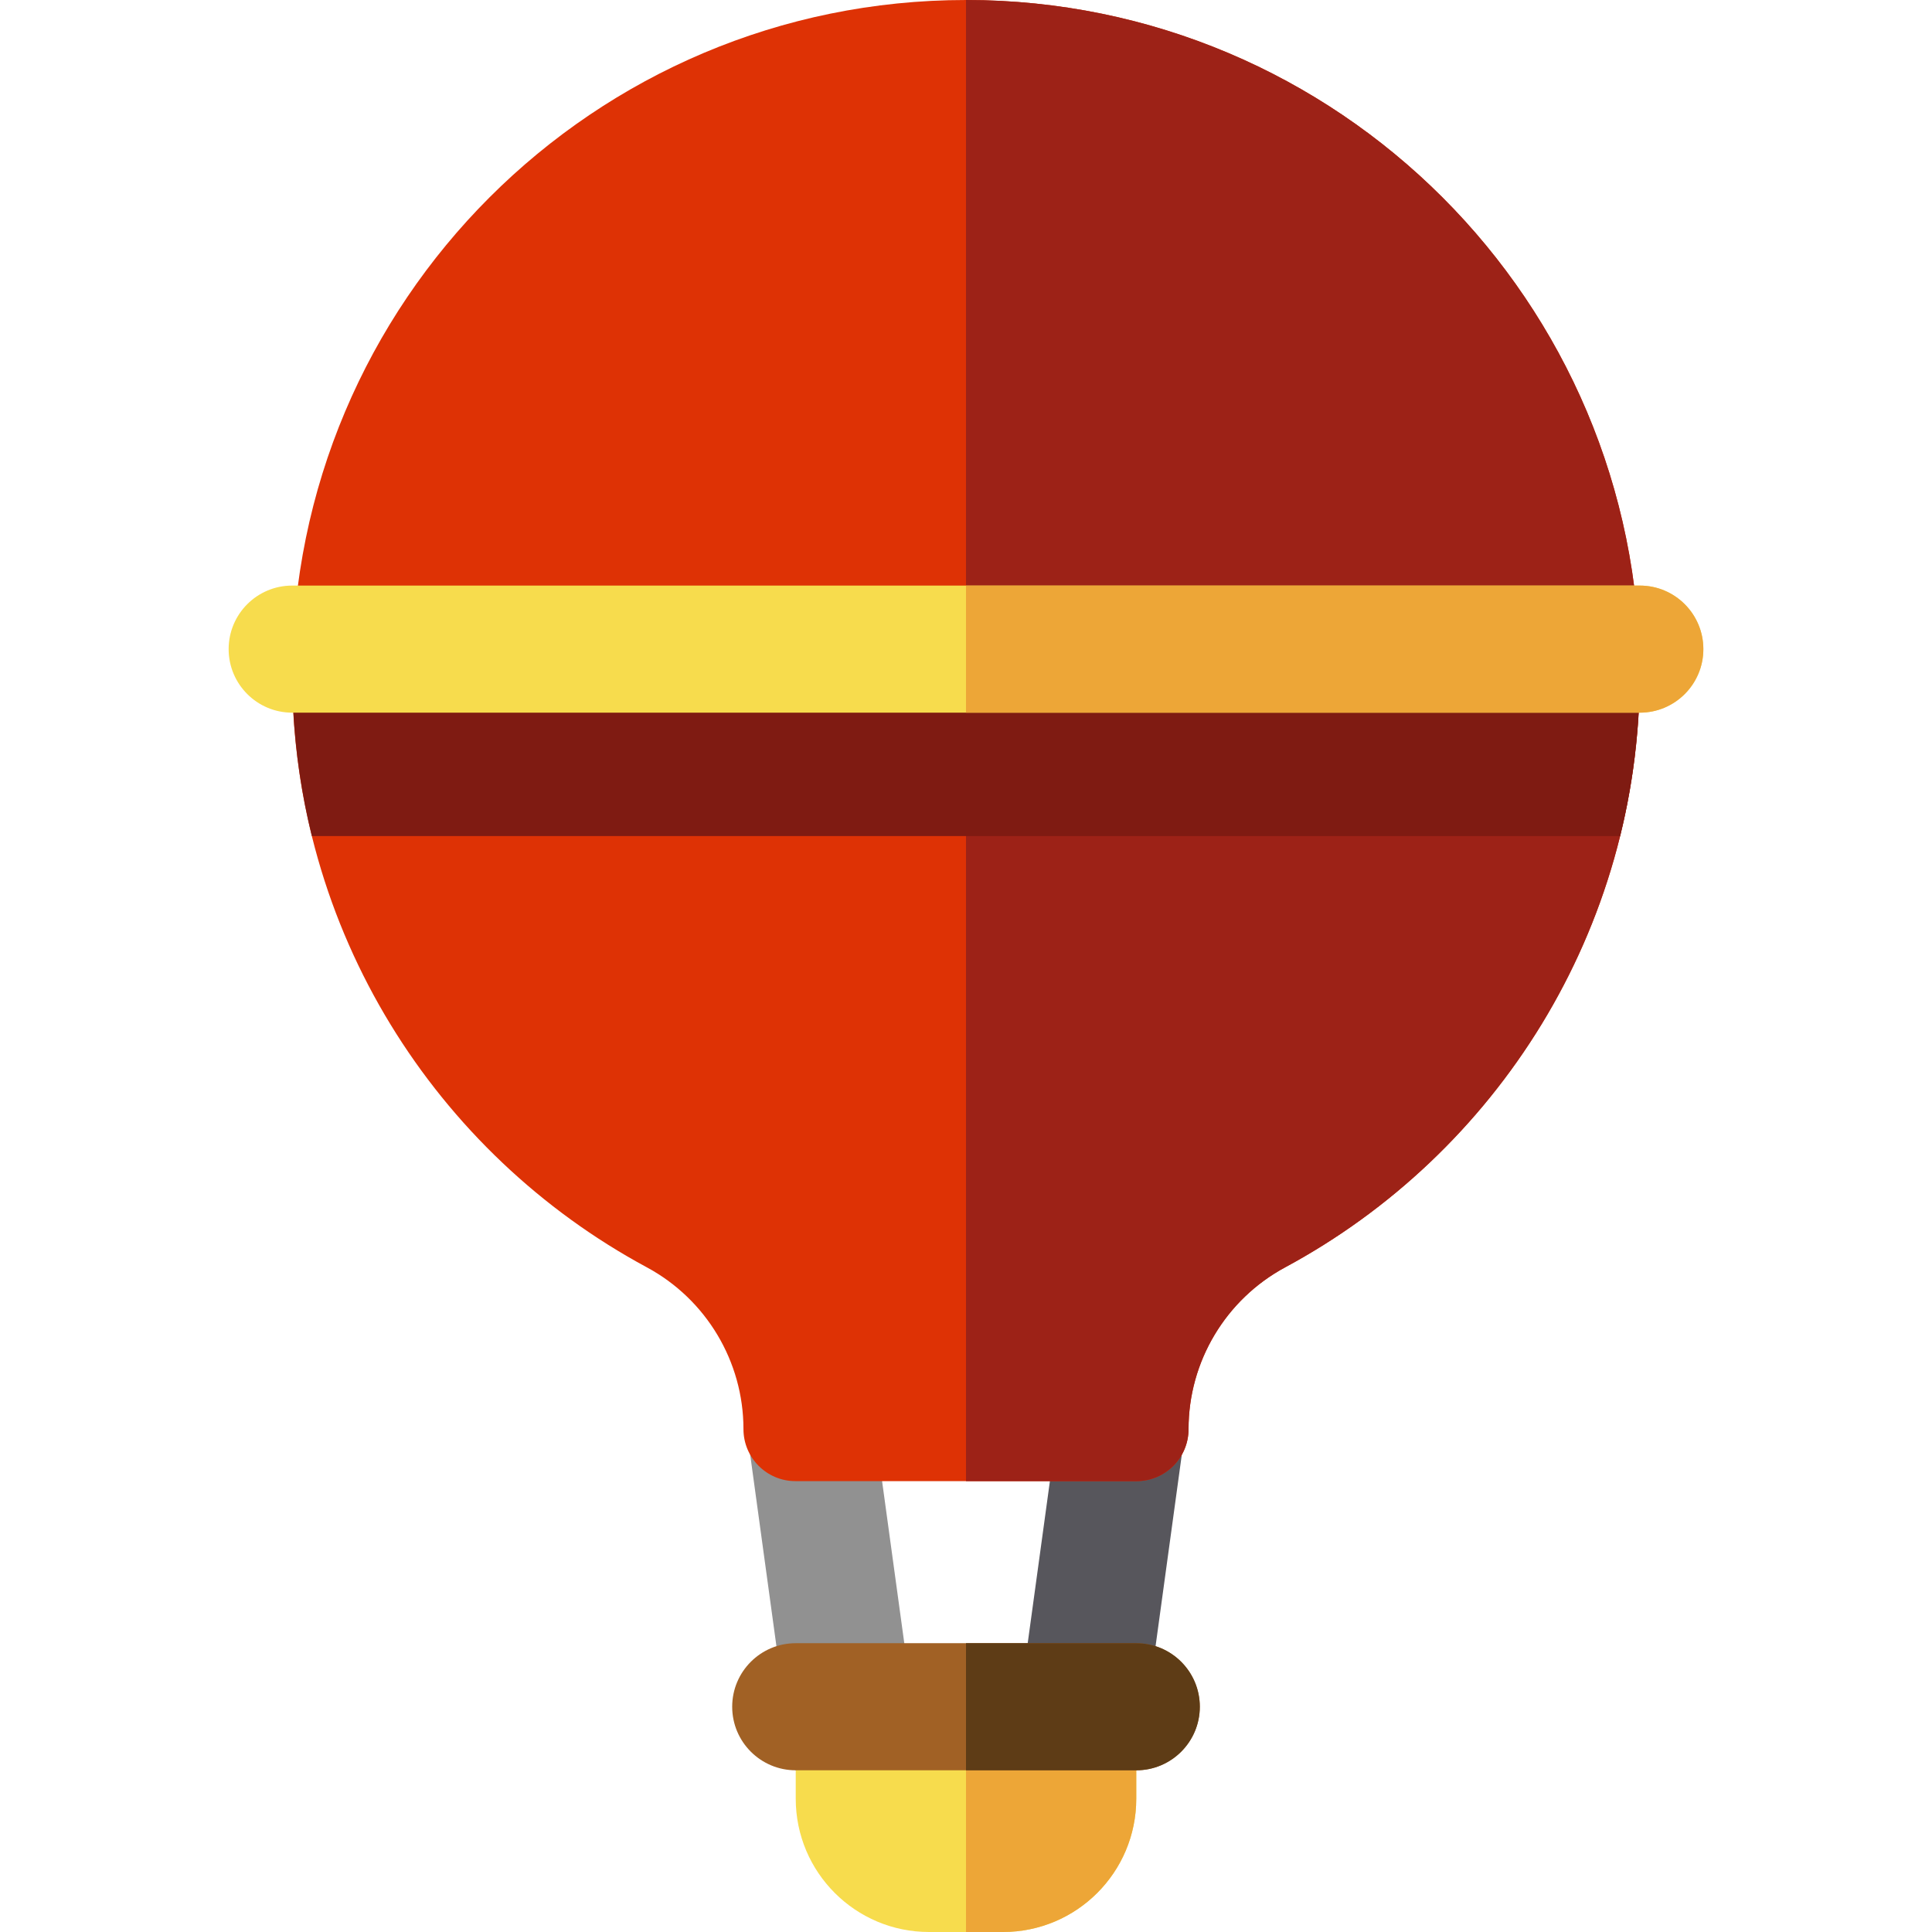 <?xml version="1.0" encoding="iso-8859-1"?>
<!-- Uploaded to: SVG Repo, www.svgrepo.com, Generator: SVG Repo Mixer Tools -->
<svg height="800px" width="800px" version="1.1" id="Layer_1" xmlns="http://www.w3.org/2000/svg" xmlns:xlink="http://www.w3.org/1999/xlink" 
	 viewBox="0 0 512 512" xml:space="preserve">
<path style="fill:#919191;" d="M226.332,479.318c-8.286,0-15.507-6.116-16.664-14.556l-11.249-82.088
	c-1.262-9.214,5.183-17.707,14.398-18.969c9.223-1.256,17.707,5.183,18.969,14.398l11.249,82.088
	c1.262,9.214-5.183,17.707-14.398,18.97C227.864,479.267,227.093,479.318,226.332,479.318z"/>
<path style="fill:#57565C;" d="M285.668,479.318c-0.761,0-1.531-0.052-2.307-0.158c-9.215-1.263-15.66-9.756-14.398-18.97
	l11.249-82.088c1.263-9.214,9.753-15.655,18.969-14.398c9.215,1.263,15.66,9.756,14.398,18.969l-11.249,82.088
	C301.174,473.201,293.955,479.318,285.668,479.318z"/>
<path style="fill:#F7DC4D;" d="M265.8,512H246.2c-19.507,0-35.322-15.814-35.322-35.322v-24.373h90.243v24.373
	C301.122,496.186,285.308,512,265.8,512z"/>
<path style="fill:#EDA637;" d="M256,452.305v59.694h9.8c19.507,0,35.322-15.814,35.322-35.321v-24.373H256z"/>
<path style="fill:#A16125;" d="M301.122,469.145h-90.243c-9.3,0-16.84-7.54-16.84-16.84s7.54-16.84,16.84-16.84h90.243
	c9.3,0,16.84,7.54,16.84,16.84S310.422,469.145,301.122,469.145z"/>
<path style="fill:#DE3205;" d="M434.567,178.567C434.567,79.948,354.62,0,256,0S77.433,79.948,77.433,178.567
	c0,68.014,38.029,127.137,93.982,157.287c15.745,8.484,25.609,24.978,25.609,42.863v0.017c0,7.61,6.17,13.781,13.781,13.781h90.392
	c7.61,0,13.781-6.17,13.781-13.781v-0.017c0-17.905,9.847-34.37,25.609-42.863C396.538,305.706,434.567,246.582,434.567,178.567z"/>
<path style="fill:#9D2217;" d="M256,0L256,0v392.516h45.196c7.612,0,13.781-6.17,13.781-13.781v-0.017
	c0-17.905,9.847-34.37,25.609-42.863c55.952-30.15,93.982-89.275,93.982-157.288C434.567,79.948,354.62,0,256,0z"/>
<path style="fill:#7F1B12;" d="M82.648,221.567h346.705c2.687-10.866,4.354-22.131,4.949-33.68H77.699
	C78.293,199.436,79.961,210.701,82.648,221.567z"/>
<path style="fill:#F7DC4D;" d="M434.567,188.864H77.433c-9.3,0-16.84-7.54-16.84-16.84s7.54-16.84,16.84-16.84h357.134
	c9.3,0,16.84,7.54,16.84,16.84S443.867,188.864,434.567,188.864z"/>
<path style="fill:#EDA637;" d="M434.567,155.185H256v33.68h178.567c9.3,0,16.84-7.54,16.84-16.84S443.867,155.185,434.567,155.185z"
	/>
<path style="fill:#5E3C16;" d="M301.122,435.465H256v33.68h45.122c9.3,0,16.84-7.54,16.84-16.84S310.422,435.465,301.122,435.465z"
	/>
</svg>
